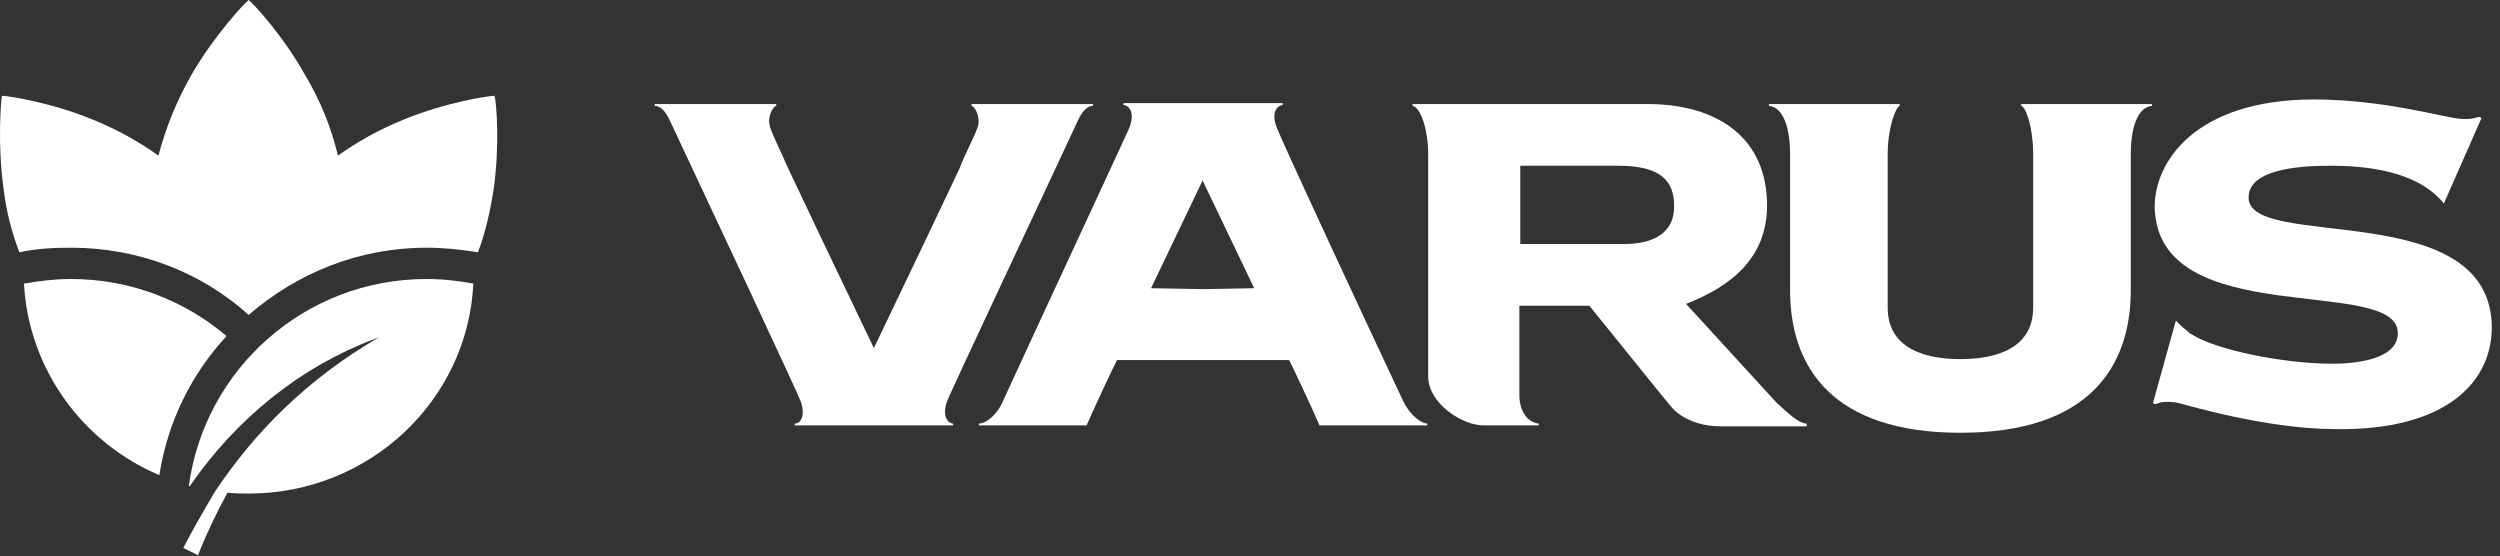 <?xml version="1.0" encoding="UTF-8"?> <svg xmlns="http://www.w3.org/2000/svg" width="301" height="67" viewBox="0 0 301 67" fill="none"><rect x="0" y="0" width="301" height="67" fill="#333333" stroke="none"/> <path fill-rule="evenodd" clip-rule="evenodd" d="M29.938 0C29.384 0.443 25.836 4.213 23.065 8.98C21.18 12.306 19.96 15.41 19.074 18.736C16.745 17.073 14.196 15.632 11.202 14.412C6.102 12.306 0.892 11.53 0.227 11.53C0.116 12.195 -0.328 17.406 0.448 22.838C0.781 25.61 1.446 28.049 2.333 30.377C4.329 29.933 6.435 29.823 8.541 29.823C16.745 29.823 24.284 32.816 29.938 37.916C35.703 32.927 43.131 29.823 51.335 29.823C53.442 29.823 55.548 30.044 57.544 30.377C58.431 28.049 58.985 25.61 59.428 22.838C60.204 17.406 59.761 12.195 59.539 11.53C58.874 11.53 53.663 12.306 48.564 14.412C45.57 15.632 43.02 17.073 40.692 18.736C39.916 15.521 38.697 12.306 36.701 8.98C34.04 4.213 30.493 0.443 29.938 0Z" fill="white"></path> <path fill-rule="evenodd" clip-rule="evenodd" d="M2.887 34.146C3.442 44.456 9.983 53.326 19.185 57.206C20.182 50.776 23.065 45.011 27.278 40.465C22.178 36.142 15.637 33.592 8.542 33.592C6.657 33.592 4.772 33.813 2.887 34.146Z" fill="white"></path> <path fill-rule="evenodd" clip-rule="evenodd" d="M22.067 65.964L23.841 66.851C24.838 64.301 26.058 61.751 27.388 59.312C28.275 59.423 29.051 59.423 29.938 59.423C44.462 59.423 56.324 48.226 56.989 34.146C55.215 33.813 53.331 33.592 51.335 33.592C36.701 33.592 24.617 44.456 22.732 58.536H22.843C28.497 50.332 36.258 44.124 45.127 40.798C45.349 40.687 45.459 40.687 45.681 40.576C36.923 45.676 30.714 51.995 25.947 59.091C24.617 61.308 23.286 63.636 22.067 65.964Z" fill="white"></path> <path fill-rule="evenodd" clip-rule="evenodd" d="M195.57 29.379H183.042V19.956H194.905C200.116 19.956 201.557 21.951 201.557 24.723C201.668 27.827 199.34 29.379 195.57 29.379ZM213.863 48.448L202.998 36.586C208.431 34.479 212.754 31.042 212.754 24.723C212.754 16.741 206.989 12.528 198.342 12.528H170.071V12.75C170.958 12.86 171.956 15.41 171.956 18.625V45.344C171.956 48.559 176.058 51.22 178.608 51.22H185.26V50.998C184.04 50.887 182.932 49.667 182.932 47.561V36.807H191.357C192.909 38.692 200.448 48.115 201.335 49.113C201.335 49.113 203.109 51.331 207.211 51.331H217.521V50.998C216.524 50.998 215.082 49.557 213.863 48.448Z" fill="white"></path> <path fill-rule="evenodd" clip-rule="evenodd" d="M243.353 12.528V12.75C243.907 12.86 244.794 15.299 244.794 18.625V37.029C244.794 41.464 241.136 43.237 236.036 43.237C230.936 43.237 227.278 41.464 227.278 37.029V18.625C227.278 15.299 228.275 12.86 228.719 12.75V12.528H212.976V12.75C214.417 12.86 215.526 14.745 215.526 18.625V34.922C215.526 44.235 220.626 52.106 236.036 52.106C251.446 52.106 256.546 44.235 256.546 34.922V18.625C256.546 14.745 257.655 12.86 259.096 12.75V12.528H243.353Z" fill="white"></path> <path fill-rule="evenodd" clip-rule="evenodd" d="M116.967 12.528V12.75C117.3 12.75 118.076 13.969 117.743 15.189C117.521 16.076 116.08 18.736 115.526 20.288L111.424 28.936L105.215 41.907L99.007 28.936L94.905 20.288C94.24 18.736 92.909 16.076 92.688 15.189C92.355 13.969 93.131 12.75 93.464 12.75V12.528H78.83V12.75C79.716 12.75 80.271 13.747 80.603 14.412C84.927 23.614 96.124 47.45 96.457 48.448C96.9 49.778 96.568 50.998 95.681 50.998V51.22H105.215H114.75V50.998C113.863 50.887 113.53 49.778 113.974 48.448C114.306 47.45 125.504 23.725 129.827 14.412C130.16 13.747 130.714 12.75 131.601 12.75V12.528H116.967V12.528Z" fill="white"></path> <path fill-rule="evenodd" clip-rule="evenodd" d="M300.005 39.025C299.45 23.725 270.847 30.155 270.736 23.836C270.626 19.956 278.497 19.956 280.714 19.956C286.479 19.956 291.579 21.175 294.24 24.501L298.785 14.191L298.453 14.08C298.009 14.191 297.455 14.413 296.235 14.302C294.351 14.191 287.034 11.974 278.608 11.974C264.195 11.974 259.317 19.623 259.428 25.056C259.872 39.911 288.475 33.149 288.697 40.022C288.807 43.459 283.042 43.792 280.825 43.792C274.949 43.792 266.745 42.129 263.863 40.244C263.752 40.244 263.752 40.133 263.641 40.133C263.53 40.022 263.53 40.022 263.419 39.911C262.532 39.246 261.978 38.581 261.978 38.581L259.207 48.559L259.539 48.67C260.204 48.337 260.98 48.337 261.978 48.448C262.643 48.559 272.621 51.663 281.158 51.663C294.572 51.885 300.227 45.898 300.005 39.025Z" fill="white"></path> <path fill-rule="evenodd" clip-rule="evenodd" d="M144.905 34.812L138.586 34.701L144.794 21.73L151.003 34.701L144.905 34.812ZM171.845 50.998C171.18 50.998 169.85 50.111 168.963 48.337C164.528 38.914 154.772 17.96 153.885 15.743C152.998 13.858 153.552 12.75 154.439 12.639V12.417H135.26V12.639C136.147 12.75 136.701 13.858 135.814 15.743C134.816 17.96 125.06 38.914 120.736 48.337C119.96 50.111 118.63 50.998 117.854 50.998V51.22H130.825C131.934 48.67 133.929 44.457 134.484 43.348H134.705H144.794H144.905H154.994H155.215C155.77 44.457 157.765 48.67 158.874 51.22H171.845V50.998Z" fill="white"></path> </svg> 
